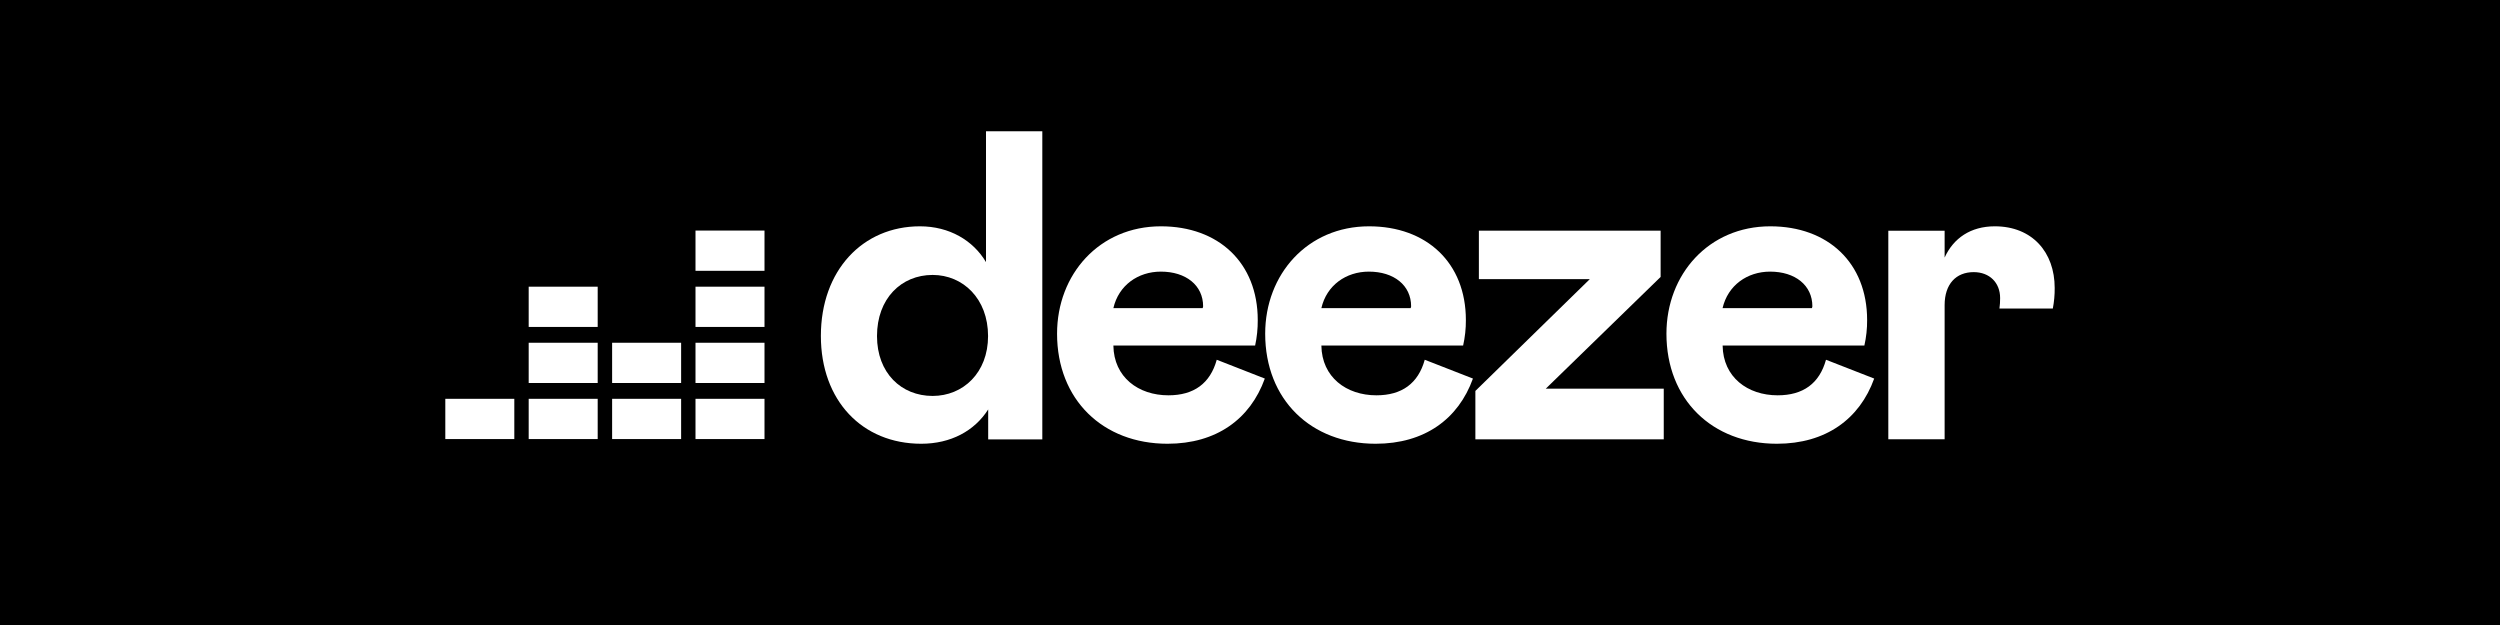 <?xml version="1.0" encoding="utf-8"?>
<!-- Generator: Adobe Illustrator 24.0.2, SVG Export Plug-In . SVG Version: 6.00 Build 0)  -->
<svg version="1.1" xmlns="http://www.w3.org/2000/svg" xmlns:xlink="http://www.w3.org/1999/xlink" x="0px" y="0px"
	 viewBox="0 0 400 100" style="enable-background:new 0 0 400 100;" xml:space="preserve">
<style type="text/css">
	.st0{display:none;}
	.st1{display:inline;}
	.st2{fill:#FFFFFF;}
	.st3{fill:none;}
</style>
<g id="Ebene_1">
	<rect y="-1" width="400" height="101"/>
</g>
<g id="Apple" class="st0">
	<g id="XMLID_1_" class="st1">
		<g id="XMLID_2_">
			<g id="XMLID_3_">
				<path id="XMLID_4_" class="st2" d="M120.45,33.01h-10.97V15.41h2.73v15.08h8.24V33.01z"/>
				<path id="XMLID_6_" class="st2" d="M123.61,15.8c0-0.91,0.72-1.61,1.69-1.61s1.7,0.7,1.7,1.61c0,0.9-0.72,1.6-1.7,1.6
					S123.61,16.7,123.61,15.8z M124,19.73h2.61v13.28H124V19.73z"/>
				<path id="XMLID_9_" class="st2" d="M135.67,19.47c2.99,0,4.94,1.39,5.19,3.73h-2.51c-0.24-0.97-1.2-1.6-2.68-1.6
					c-1.46,0-2.57,0.7-2.57,1.73c0,0.79,0.67,1.29,2.11,1.62l2.21,0.51c2.52,0.59,3.71,1.67,3.71,3.62c0,2.5-2.33,4.17-5.5,4.17
					c-3.16,0-5.22-1.43-5.45-3.78h2.62c0.33,1.02,1.31,1.66,2.89,1.66c1.63,0,2.79-0.73,2.79-1.79c0-0.79-0.62-1.3-1.95-1.62
					l-2.32-0.54c-2.52-0.6-3.69-1.73-3.69-3.71C130.52,21.13,132.68,19.47,135.67,19.47z"/>
				<path id="XMLID_11_" class="st2" d="M148.08,16.42v3.36h2.88v2.21h-2.88v6.83c0,1.39,0.57,2,1.88,2c0.4,0,0.63-0.02,1-0.06v2.18
					c-0.43,0.07-0.91,0.14-1.43,0.14c-2.91,0-4.07-1.02-4.07-3.58v-7.5h-2.11v-2.21h2.11v-3.36H148.08z"/>
				<path id="XMLID_13_" class="st2" d="M165.49,29.42c-0.6,2.38-2.72,3.84-5.76,3.84c-3.8,0-6.13-2.61-6.13-6.85
					c0-4.24,2.38-6.94,6.12-6.94c3.69,0,5.93,2.52,5.93,6.7v0.91h-9.38v0.15c0.09,2.33,1.44,3.8,3.54,3.8
					c1.59,0,2.67-0.57,3.16-1.61H165.49z M156.27,25.14h6.71c-0.06-2.08-1.33-3.44-3.27-3.44C157.77,21.7,156.41,23.07,156.27,25.14
					z"/>
				<path id="XMLID_17_" class="st2" d="M169.14,19.73h2.52v2.11h0.2c0.65-1.48,1.96-2.37,3.96-2.37c2.96,0,4.6,1.78,4.6,4.94v8.6
					h-2.62v-7.94c0-2.13-0.93-3.19-2.87-3.19c-1.94,0-3.17,1.29-3.17,3.36v7.77h-2.62V19.73z"/>
				<path id="XMLID_19_" class="st2" d="M190.98,26.36c0-4.28,2.39-6.89,6.27-6.89c3.87,0,6.26,2.61,6.26,6.89
					c0,4.31-2.38,6.9-6.26,6.9C193.36,33.26,190.98,30.66,190.98,26.36z M200.81,26.36c0-2.88-1.29-4.56-3.56-4.56
					c-2.28,0-3.56,1.68-3.56,4.56c0,2.9,1.28,4.57,3.56,4.57C199.51,30.93,200.81,29.25,200.81,26.36z"/>
				<path id="XMLID_22_" class="st2" d="M206.99,19.73h2.52v2.11h0.2c0.65-1.48,1.96-2.37,3.96-2.37c2.96,0,4.6,1.78,4.6,4.94v8.6
					h-2.62v-7.94c0-2.13-0.93-3.19-2.87-3.19c-1.94,0-3.17,1.29-3.17,3.36v7.77h-2.62V19.73z"/>
			</g>
			<g id="XMLID_450_">
				<g id="XMLID_25_">
					<path id="XMLID_26_" class="st2" d="M130.65,70.42H116.9l-3.3,9.75h-5.83l13.03-36.09h6.05l13.03,36.09h-5.93L130.65,70.42z
						 M118.32,65.92h10.9l-5.38-15.83h-0.15L118.32,65.92z"/>
					<path id="XMLID_29_" class="st2" d="M167.99,67.02c0,8.18-4.38,13.43-10.98,13.43c-3.75,0-6.73-1.68-8.28-4.6h-0.13v13.03h-5.4
						V53.86h5.23v4.38h0.1c1.5-2.83,4.7-4.65,8.38-4.65C163.59,53.59,167.99,58.87,167.99,67.02z M162.44,67.02
						c0-5.33-2.75-8.83-6.95-8.83c-4.13,0-6.9,3.57-6.9,8.83c0,5.3,2.78,8.85,6.9,8.85C159.69,75.87,162.44,72.4,162.44,67.02z"/>
					<path id="XMLID_40_" class="st2" d="M196.93,67.02c0,8.18-4.38,13.43-10.98,13.43c-3.75,0-6.73-1.68-8.28-4.6h-0.13v13.03h-5.4
						V53.86h5.23v4.38h0.1c1.5-2.83,4.7-4.65,8.38-4.65C192.53,53.59,196.93,58.87,196.93,67.02z M191.38,67.02
						c0-5.33-2.75-8.83-6.95-8.83c-4.13,0-6.9,3.57-6.9,8.83c0,5.3,2.78,8.85,6.9,8.85C188.63,75.87,191.38,72.4,191.38,67.02z"/>
					<path id="XMLID_44_" class="st2" d="M201.28,44.09h5.4v36.09h-5.4V44.09z"/>
					<path id="XMLID_46_" class="st2" d="M234.79,72.45c-0.73,4.78-5.38,8.05-11.33,8.05c-7.65,0-12.4-5.13-12.4-13.36
						c0-8.25,4.78-13.61,12.18-13.61c7.28,0,11.85,5,11.85,12.98v1.85h-18.58v0.33c0,4.5,2.83,7.45,7.08,7.45
						c3,0,5.35-1.43,6.08-3.7H234.79z M216.54,64.59h13.16c-0.13-4.03-2.7-6.68-6.45-6.68C219.51,57.92,216.81,60.62,216.54,64.59z"
						/>
					<path id="XMLID_49_" class="st2" d="M281.69,80.17V53.61h-0.18L270.64,79.9h-4.15l-10.9-26.29h-0.18v26.56h-5.1V44.09h6.48
						l11.68,28.48h0.2l11.65-28.48h6.5v36.09H281.69z"/>
					<path id="XMLID_51_" class="st2" d="M315.58,80.17h-5.18v-4.53h-0.12c-1.5,3.15-4.13,4.83-8.15,4.83
						c-5.73,0-9.23-3.7-9.23-9.73V53.86h5.4V69.7c0,4,1.9,6.13,5.63,6.13c3.9,0,6.25-2.7,6.25-6.8V53.86h5.4V80.17z"/>
					<path id="XMLID_53_" class="st2" d="M330.94,53.56c5.83,0,10,3.23,10.13,7.88h-5.08c-0.22-2.33-2.2-3.75-5.2-3.75
						c-2.92,0-4.88,1.35-4.88,3.4c0,1.57,1.3,2.62,4.02,3.3l4.43,1.02c5.3,1.28,7.3,3.23,7.3,7.08c0,4.75-4.5,8-10.93,8
						c-6.2,0-10.38-3.18-10.78-7.98h5.35c0.37,2.53,2.4,3.88,5.68,3.88c3.23,0,5.25-1.33,5.25-3.43c0-1.62-1-2.5-3.75-3.2l-4.7-1.15
						c-4.75-1.15-7.15-3.57-7.15-7.23C320.64,56.74,324.82,53.56,330.94,53.56z"/>
					<path id="XMLID_55_" class="st2" d="M345.88,46.94c0-1.73,1.4-3.1,3.13-3.1c1.75,0,3.15,1.37,3.15,3.1
						c0,1.7-1.4,3.07-3.15,3.07C347.28,50.01,345.88,48.64,345.88,46.94z M346.3,53.86h5.4v26.31h-5.4V53.86z"/>
					<path id="XMLID_58_" class="st2" d="M374.97,62.92c-0.47-2.77-2.65-4.85-6.2-4.85c-4.15,0-6.9,3.48-6.9,8.95
						c0,5.6,2.78,8.98,6.95,8.98c3.35,0,5.55-1.68,6.15-4.73h5.2c-0.6,5.53-5.03,9.23-11.4,9.23c-7.5,0-12.4-5.13-12.4-13.48
						c0-8.18,4.9-13.48,12.35-13.48c6.75,0,10.95,4.25,11.4,9.38H374.97z"/>
				</g>
			</g>
		</g>
		<path id="XMLID_24_" class="st2" d="M91.45,20.86c-0.71-1.8-2.35-4.34-4.67-6.13c-1.34-1.03-2.94-2.02-5.14-2.67
			c-2.35-0.7-5.24-0.93-8.83-0.93H39.92c-3.6,0-6.49,0.23-8.83,0.93c-2.2,0.65-3.8,1.64-5.14,2.67c-2.32,1.79-3.96,4.33-4.67,6.13
			c-1.43,3.63-1.45,7.76-1.45,10.36V64.1c0,2.6,0.01,6.72,1.45,10.36c0.71,1.8,2.35,4.34,4.67,6.13c1.34,1.03,2.94,2.02,5.14,2.67
			c2.35,0.7,5.24,0.93,8.83,0.93H72.8c3.6,0,6.49-0.23,8.83-0.93c2.2-0.65,3.8-1.64,5.14-2.67c2.32-1.79,3.96-4.33,4.67-6.13
			c1.43-3.63,1.45-7.76,1.45-10.36V31.22C92.89,28.62,92.88,24.5,91.45,20.86z M73.13,61.38c-0.19,0.9-0.53,1.75-1.06,2.51
			c-0.53,0.76-1.21,1.38-2,1.85c-0.8,0.47-1.64,0.74-2.54,0.92c-1.68,0.34-2.84,0.42-3.92,0.2c-1.04-0.21-1.93-0.69-2.64-1.34
			c-1.05-0.96-1.7-2.26-1.84-3.62c-0.17-1.59,0.36-3.29,1.56-4.54c0.6-0.63,1.36-1.13,2.37-1.52c1.06-0.41,2.23-0.66,4.02-1.02
			c0.47-0.1,0.95-0.19,1.42-0.29c0.62-0.13,1.15-0.28,1.58-0.81c0.43-0.53,0.44-1.16,0.44-1.8l0-16.1c0-1.23-0.55-1.57-1.73-1.34
			c-0.84,0.16-18.89,3.8-18.89,3.8c-1.02,0.25-1.38,0.58-1.38,1.84l0,23.59c0,0.93-0.05,1.75-0.24,2.67
			c-0.19,0.9-0.53,1.75-1.06,2.51c-0.53,0.76-1.21,1.38-2,1.85c-0.8,0.47-1.64,0.76-2.54,0.94c-1.68,0.34-2.84,0.42-3.92,0.2
			c-1.04-0.21-1.93-0.7-2.64-1.35c-1.05-0.96-1.66-2.26-1.8-3.62c-0.17-1.59,0.32-3.29,1.51-4.54c0.6-0.63,1.36-1.13,2.37-1.52
			c1.06-0.41,2.23-0.66,4.02-1.02c0.47-0.1,0.95-0.19,1.42-0.29c0.62-0.13,1.15-0.28,1.58-0.81c0.43-0.53,0.48-1.15,0.48-1.79
			c0-4.99,0-27.17,0-27.17c0-0.37,0.03-0.61,0.05-0.73c0.09-0.57,0.32-1.06,0.73-1.41c0.34-0.29,0.79-0.49,1.35-0.61l0.01,0
			l21.72-4.38c0.19-0.04,1.76-0.32,1.93-0.33c1.17-0.1,1.83,0.67,1.83,1.92l0,34.47C73.33,59.62,73.32,60.45,73.13,61.38z"/>
	</g>
</g>
<g id="Spotify" class="st0">
	<g class="st1">
		<path class="st2" d="M134.77,44.75c-12.07-7.17-31.97-7.82-43.48-4.33c-1.85,0.56-3.81-0.48-4.37-2.33
			c-0.56-1.85,0.48-3.81,2.33-4.37c13.22-4.01,35.2-3.24,49.09,5.01c1.66,0.99,2.21,3.14,1.22,4.8
			C138.58,45.19,136.43,45.74,134.77,44.75L134.77,44.75z M134.38,55.36c-0.85,1.37-2.64,1.8-4.01,0.96
			c-10.06-6.18-25.4-7.97-37.3-4.36c-1.54,0.47-3.17-0.4-3.64-1.94c-0.47-1.54,0.41-3.17,1.95-3.64
			c13.59-4.13,30.49-2.13,42.05,4.97C134.79,52.2,135.22,53.99,134.38,55.36L134.38,55.36z M129.8,65.56
			c-0.67,1.1-2.11,1.45-3.21,0.78c-8.79-5.37-19.85-6.59-32.88-3.61c-1.26,0.29-2.51-0.5-2.79-1.75c-0.29-1.26,0.5-2.51,1.75-2.79
			c14.26-3.26,26.49-1.86,36.35,4.17C130.13,63.02,130.47,64.46,129.8,65.56L129.8,65.56z M112.63,11.57
			C91.96,11.57,75.2,28.33,75.2,49c0,20.67,16.76,37.43,37.43,37.43c20.67,0,37.43-16.76,37.43-37.43
			C150.06,28.33,133.31,11.57,112.63,11.57L112.63,11.57z"/>
		<path class="st2" d="M177.04,46.12c-6.46-1.54-7.61-2.62-7.61-4.9c0-2.15,2.02-3.59,5.03-3.59c2.91,0,5.8,1.1,8.83,3.36
			c0.09,0.07,0.21,0.1,0.32,0.08c0.11-0.02,0.21-0.08,0.28-0.17l3.16-4.45c0.13-0.18,0.09-0.44-0.08-0.58
			c-3.61-2.89-7.67-4.3-12.41-4.3c-6.98,0-11.85,4.19-11.85,10.18c0,6.43,4.2,8.7,11.47,10.46c6.18,1.42,7.23,2.62,7.23,4.75
			c0,2.36-2.11,3.83-5.51,3.83c-3.77,0-6.85-1.27-10.29-4.25c-0.09-0.07-0.2-0.11-0.31-0.1c-0.11,0.01-0.22,0.06-0.29,0.15
			l-3.54,4.21c-0.15,0.17-0.13,0.44,0.04,0.59c4.01,3.58,8.93,5.46,14.25,5.46c7.52,0,12.38-4.11,12.38-10.47
			C188.12,51.01,184.91,48.04,177.04,46.12L177.04,46.12z"/>
		<path class="st2" d="M210.59,53.33c0,4.54-2.8,7.7-6.8,7.7c-3.96,0-6.94-3.31-6.94-7.7c0-4.39,2.98-7.7,6.94-7.7
			C207.73,45.62,210.59,48.86,210.59,53.33L210.59,53.33z M205.13,39.75c-3.26,0-5.93,1.28-8.14,3.91V40.7
			c0-0.23-0.19-0.42-0.42-0.42h-5.79c-0.23,0-0.42,0.19-0.42,0.42v32.9c0,0.23,0.19,0.42,0.42,0.42h5.79c0.23,0,0.42-0.19,0.42-0.42
			V63.22c2.2,2.47,4.88,3.68,8.14,3.68c6.06,0,12.19-4.66,12.19-13.57C217.32,44.41,211.19,39.75,205.13,39.75L205.13,39.75z"/>
		<path class="st2" d="M233.03,61.08c-4.15,0-7.28-3.33-7.28-7.75c0-4.44,3.02-7.66,7.18-7.66c4.17,0,7.32,3.33,7.32,7.75
			C240.26,57.86,237.22,61.08,233.03,61.08L233.03,61.08z M233.03,39.75c-7.8,0-13.91,6.01-13.91,13.67
			c0,7.58,6.07,13.53,13.81,13.53c7.83,0,13.96-5.99,13.96-13.62C246.89,45.71,240.81,39.75,233.03,39.75L233.03,39.75z"/>
		<path class="st2" d="M263.55,40.28h-6.37v-6.51c0-0.23-0.19-0.42-0.42-0.42h-5.79c-0.23,0-0.42,0.19-0.42,0.42v6.51h-2.78
			c-0.23,0-0.42,0.19-0.42,0.42v4.97c0,0.23,0.19,0.42,0.42,0.42h2.78v12.87c0,5.2,2.59,7.84,7.69,7.84c2.08,0,3.8-0.43,5.42-1.35
			c0.13-0.07,0.21-0.22,0.21-0.37v-4.74c0-0.15-0.08-0.28-0.2-0.36c-0.13-0.08-0.28-0.08-0.41-0.02c-1.11,0.56-2.19,0.82-3.4,0.82
			c-1.86,0-2.68-0.84-2.68-2.73V46.1h6.37c0.23,0,0.42-0.19,0.42-0.42V40.7C263.97,40.47,263.78,40.28,263.55,40.28L263.55,40.28z"
			/>
		<path class="st2" d="M285.73,40.31v-0.8c0-2.35,0.9-3.4,2.92-3.4c1.21,0,2.18,0.24,3.26,0.6c0.13,0.04,0.27,0.02,0.38-0.06
			c0.11-0.08,0.17-0.21,0.17-0.34v-4.88c0-0.19-0.12-0.35-0.3-0.41c-1.15-0.34-2.61-0.69-4.81-0.69c-5.35,0-8.17,3.01-8.17,8.7v1.22
			h-2.78c-0.23,0-0.42,0.19-0.42,0.42v5c0,0.23,0.19,0.42,0.42,0.42h2.78v19.85c0,0.23,0.19,0.42,0.42,0.42h5.79
			c0.23,0,0.42-0.19,0.42-0.42V46.1h5.4l8.28,19.84c-0.94,2.09-1.86,2.5-3.12,2.5c-1.02,0-2.09-0.3-3.19-0.91
			c-0.1-0.06-0.23-0.07-0.34-0.03c-0.11,0.04-0.2,0.12-0.25,0.23l-1.96,4.3c-0.09,0.2-0.01,0.44,0.18,0.55
			c2.05,1.11,3.9,1.58,6.18,1.58c4.27,0,6.63-1.99,8.72-7.35l10.04-25.94c0.05-0.13,0.04-0.28-0.04-0.39
			c-0.08-0.11-0.21-0.18-0.35-0.18h-6.02c-0.18,0-0.34,0.11-0.4,0.28l-6.17,17.63l-6.76-17.64c-0.06-0.16-0.22-0.27-0.4-0.27H285.73
			L285.73,40.31z"/>
		<path class="st2" d="M272.87,40.28h-5.79c-0.23,0-0.42,0.19-0.42,0.42v25.25c0,0.23,0.19,0.42,0.42,0.42h5.79
			c0.23,0,0.42-0.19,0.42-0.42V40.7C273.3,40.47,273.1,40.28,272.87,40.28L272.87,40.28z"/>
		<path class="st2" d="M270.01,28.78c-2.29,0-4.15,1.86-4.15,4.15c0,2.29,1.86,4.15,4.15,4.15c2.29,0,4.15-1.86,4.15-4.15
			C274.16,30.64,272.3,28.78,270.01,28.78L270.01,28.78z"/>
		<path class="st2" d="M320.94,42.79h-1.06v1.35h1.06c0.53,0,0.85-0.26,0.85-0.68C321.78,43.03,321.47,42.79,320.94,42.79
			L320.94,42.79z M321.63,44.72l1.15,1.61h-0.97l-1.04-1.48h-0.89v1.48h-0.81v-4.27h1.91c0.99,0,1.65,0.51,1.65,1.36
			C322.62,44.12,322.21,44.55,321.63,44.72L321.63,44.72z M320.72,40.64c-2.09,0-3.66,1.66-3.66,3.69c0,2.03,1.57,3.67,3.64,3.67
			c2.09,0,3.67-1.66,3.67-3.69C324.37,42.27,322.8,40.64,320.72,40.64L320.72,40.64z M320.7,48.4c-2.29,0-4.07-1.84-4.07-4.07
			s1.81-4.09,4.09-4.09c2.29,0,4.07,1.84,4.07,4.07C324.8,46.53,322.99,48.4,320.7,48.4L320.7,48.4z"/>
	</g>
</g>
<g id="Amazon" class="st0">
	<g class="st1">
		<path class="st2" d="M114.01,42.33c0.15-0.27,0.26-0.43,0.35-0.61c1.05-2.02,2.69-3.2,4.94-3.54c2.15-0.32,4.07,0.18,5.71,1.61
			c0.96,0.84,1.5,1.93,1.76,3.17c0.2,0.93,0.23,1.87,0.23,2.82c-0.01,5.57,0,11.15,0,16.72c0,0.22,0.01,0.44,0,0.66
			c-0.03,0.65-0.38,1-1.04,1.03c-0.04,0-0.09,0-0.13,0c-1.37,0-2.73,0.01-4.1,0c-0.83,0-1.15-0.33-1.18-1.16
			c-0.01-0.18,0-0.35,0-0.53c0-3.66,0-7.32,0-10.97c0-0.7,0.08-1.41,0.06-2.11c-0.03-1.08-0.04-2.16-0.2-3.22
			c-0.26-1.75-1.77-2.31-3.21-1.99c-1.27,0.28-2.08,1.13-2.34,2.42c-0.15,0.73-0.24,1.48-0.25,2.22c-0.02,4.63-0.04,9.25,0.01,13.88
			c0.01,1.28-0.56,1.51-1.48,1.48c-1.19-0.04-2.38-0.01-3.57-0.01c-1.17,0-1.42-0.25-1.42-1.45c0-4.85,0.01-9.7-0.01-14.54
			c0-0.76-0.15-1.53-0.32-2.27c-0.34-1.45-1.71-2.09-3.14-1.79c-1.36,0.29-1.92,1.28-2.23,2.5c-0.29,1.15-0.27,2.32-0.27,3.48
			c-0.02,4.25-0.01,8.51-0.01,12.76c0,1.01-0.29,1.3-1.28,1.31c-1.3,0-2.6,0-3.9,0c-0.93,0-1.22-0.29-1.22-1.23
			c0-7.73,0-15.47,0-23.2c0-0.85,0.31-1.16,1.15-1.16c1.26-0.01,2.51-0.01,3.77,0c0.92,0,1.15,0.24,1.16,1.19
			c0,0.55-0.01,1.1,0,1.65c0,0.18,0.04,0.37,0.13,0.58c0.65-1.12,1.31-2.18,2.39-2.92c1.12-0.77,2.39-1.04,3.69-1.04
			c1.29,0,2.53,0.3,3.6,1.1C112.73,39.97,113.39,41.05,114.01,42.33z"/>
		<path class="st2" d="M84.86,61.24c-0.39,0.35-0.74,0.65-1.07,0.96c-1.7,1.56-3.7,2.32-6.01,2.3c-1.11-0.01-2.19-0.04-3.25-0.43
			c-1.8-0.67-3.06-1.88-3.71-3.69c-0.87-2.44-0.76-4.85,0.4-7.17c0.95-1.88,2.53-3.06,4.47-3.8c1.91-0.73,3.92-0.96,5.94-1.19
			c0.74-0.08,1.48-0.17,2.24-0.25c0.16-0.59,0.09-1.14,0.07-1.68c-0.01-0.46-0.09-0.92-0.2-1.37c-0.26-1-0.93-1.6-1.92-1.91
			c-1.45-0.45-3.74,0.07-4.49,1.95c-0.11,0.26-0.16,0.55-0.26,0.81c-0.23,0.61-0.47,0.78-1.09,0.71c-1.36-0.14-2.71-0.29-4.07-0.46
			c-0.62-0.08-0.88-0.36-0.8-0.98c0.07-0.56,0.21-1.13,0.41-1.66c0.96-2.54,2.88-4.05,5.38-4.87c2.26-0.74,4.59-0.83,6.92-0.46
			c1.44,0.23,2.81,0.71,4.01,1.59c1.39,1.02,2.2,2.4,2.46,4.07c0.16,1,0.22,2.01,0.23,3.02c0.03,2.93,0.03,5.86,0,8.79
			c-0.01,1.19,0.32,2.25,1.01,3.21c0.26,0.36,0.52,0.71,0.75,1.09c0.34,0.56,0.28,0.91-0.21,1.34c-1.08,0.94-2.16,1.88-3.24,2.81
			c-0.58,0.5-1.02,0.53-1.57,0c-0.6-0.57-1.15-1.21-1.7-1.84C85.31,61.88,85.11,61.57,84.86,61.24z M83.96,51.93
			c-0.18-0.05-0.28-0.1-0.38-0.1c-1.42-0.05-2.81,0.13-4.12,0.74c-1.13,0.52-1.87,1.37-2.19,2.57c-0.21,0.8-0.21,1.62-0.03,2.42
			c0.41,1.82,2.19,2.68,3.89,1.92c1.02-0.46,1.67-1.26,2.14-2.24c0.52-1.1,0.61-2.29,0.67-3.48C83.98,53.16,83.96,52.54,83.96,51.93
			z"/>
		<path class="st2" d="M145.54,61.21c-0.24,0.22-0.43,0.38-0.62,0.56c-1.09,1.05-2.28,1.96-3.77,2.34
			c-2.19,0.56-4.39,0.67-6.53-0.28c-1.63-0.73-2.68-2-3.22-3.65c-0.59-1.8-0.63-3.63-0.11-5.46c0.62-2.18,1.97-3.75,3.95-4.8
			c1.6-0.85,3.34-1.21,5.11-1.45c1.22-0.17,2.45-0.29,3.67-0.44c0.56-0.07,0.57-0.08,0.56-0.66c-0.01-0.59-0.05-1.19-0.07-1.78
			c-0.04-1.14-0.77-2.28-2.21-2.62c-1.29-0.3-3.2,0.11-4.03,1.47c-0.23,0.37-0.36,0.8-0.51,1.21c-0.26,0.76-0.48,0.92-1.26,0.83
			c-1.29-0.14-2.58-0.29-3.87-0.44c-0.76-0.09-1.03-0.45-0.87-1.23c0.55-2.75,2.13-4.68,4.66-5.85c1.42-0.66,2.92-0.97,4.47-1.06
			c1.79-0.1,3.57,0,5.28,0.59c1.81,0.62,3.34,1.62,4.18,3.4c0.31,0.65,0.51,1.36,0.63,2.07c0.13,0.8,0.15,1.62,0.15,2.44
			c0.02,2.84,0.05,5.69-0.01,8.53c-0.03,1.69,0.44,3.15,1.48,4.47c0.78,0.98,0.72,1.28-0.22,2.07c-0.96,0.81-1.9,1.64-2.84,2.47
			c-0.65,0.56-1.06,0.56-1.74,0c-0.72-0.59-1.3-1.31-1.83-2.08C145.86,61.67,145.73,61.48,145.54,61.21z M144.6,53.31
			c0-0.31,0.01-0.62,0-0.92c-0.01-0.51-0.05-0.55-0.58-0.57c-1.22-0.03-2.42,0.14-3.55,0.58c-1.13,0.44-2.01,1.19-2.42,2.37
			c-0.35,1.01-0.35,2.04-0.06,3.05c0.23,0.79,0.7,1.44,1.5,1.73c0.97,0.36,1.91,0.25,2.78-0.32c1.03-0.67,1.62-1.65,1.98-2.79
			C144.56,55.42,144.59,54.37,144.6,53.31z"/>
		<path class="st2" d="M231.62,41.11c0.1-0.11,0.21-0.21,0.3-0.33c1.24-1.58,2.89-2.4,4.85-2.64c1.29-0.16,2.55-0.04,3.75,0.48
			c1.11,0.48,1.83,1.35,2.31,2.43c0.11,0.25,0.22,0.51,0.36,0.86c0.16-0.23,0.27-0.39,0.39-0.54c0.98-1.38,2.19-2.47,3.84-2.99
			c0.96-0.3,1.94-0.37,2.94-0.25c1.14,0.15,2.25,0.38,3.23,1.03c1.11,0.74,1.72,1.79,2.1,3.03c0.32,1.05,0.38,2.13,0.38,3.2
			c0.02,5.86,0.01,11.72,0.01,17.59c0,0.96-0.25,1.21-1.21,1.23c-0.53,0.01-1.06,0-1.59,0c-1.07-0.01-1.34-0.27-1.34-1.32
			c0-5.62,0.01-11.24-0.01-16.86c0-0.72-0.13-1.44-0.3-2.14c-0.29-1.26-1.18-2.29-2.98-2.3c-1.82-0.01-3.3,0.71-4.21,2.35
			c-0.46,0.82-0.63,1.73-0.63,2.67c0,5.33,0,10.67,0,16c0,0.15,0,0.31,0,0.46c-0.01,0.85-0.28,1.13-1.15,1.14
			c-0.59,0.01-1.19,0.01-1.78,0c-0.88-0.01-1.19-0.33-1.19-1.2c0-5.58,0.01-11.15-0.01-16.73c0-0.74-0.09-1.5-0.25-2.22
			c-0.24-1.12-0.87-1.99-2.01-2.33c-0.79-0.24-1.62-0.21-2.41,0.02c-1.92,0.55-3.07,1.82-3.39,3.8c-0.08,0.5-0.12,1.01-0.12,1.51
			c-0.01,5.25-0.01,10.49-0.01,15.74c0,1.18-0.16,1.34-1.33,1.34c-0.57,0-1.15,0.01-1.72,0c-0.75-0.02-1.04-0.3-1.09-1.04
			c-0.01-0.18-0.01-0.35-0.01-0.53c0-7.45,0-14.9,0-22.35c0-0.18-0.01-0.35,0.01-0.53c0.05-0.64,0.37-0.97,1.01-0.99
			c0.73-0.02,1.45-0.02,2.18,0c0.68,0.02,0.93,0.29,0.94,1c0.01,0.46,0,0.91,0,1.37C231.52,41.09,231.57,41.1,231.62,41.11z"/>
		<path class="st2" d="M207.06,42.48c0.11-0.22,0.22-0.45,0.33-0.67c0.7-1.36,1.57-2.61,3.04-3.17c2.58-0.98,5.06-0.82,7.24,1.05
			c1.02,0.88,1.55,2.06,1.83,3.36c0.3,1.34,0.37,2.71,0.38,4.07c0.02,5.2,0.01,10.4,0.01,15.6c0,0.15,0.01,0.31,0,0.46
			c-0.04,0.69-0.34,1.01-1.04,1.02c-1.45,0.02-2.91,0.02-4.36,0c-0.74-0.01-1.04-0.38-1.04-1.21c0-4.05,0-8.11,0-12.16
			c0-0.93,0.05-1.85-0.02-2.78c-0.05-0.76-0.17-1.53-0.39-2.26c-0.3-1.01-1.01-1.63-2.11-1.73c-1.11-0.1-1.97,0.36-2.6,1.25
			c-0.52,0.73-0.79,1.58-0.92,2.45c-0.13,0.98-0.21,1.97-0.22,2.96c-0.02,4.01-0.01,8.02-0.01,12.03c0,0.13,0,0.26,0,0.4
			c-0.01,0.72-0.32,1.05-1.05,1.05c-1.43,0.02-2.86,0.02-4.3,0c-0.67-0.01-1-0.37-1.02-1.03c-0.01-0.2,0-0.4,0-0.59
			c0-7.49,0-14.98,0-22.48c0-0.18,0-0.35,0-0.53c0.02-0.63,0.29-0.94,0.93-0.95c1.41-0.02,2.82-0.02,4.23,0
			c0.62,0.01,0.91,0.35,0.92,0.97c0.01,0.79,0,1.59,0,2.38c0,0.16,0.03,0.33,0.04,0.49C206.98,42.47,207.02,42.47,207.06,42.48z"/>
		<path class="st2" d="M197.43,51.63c-0.02,2.56-0.49,5.14-1.76,7.52c-1.22,2.29-2.97,4.04-5.44,4.94c-1.68,0.62-3.42,0.74-5.2,0.44
			c-1.77-0.3-3.31-1.04-4.63-2.23c-1.33-1.2-2.27-2.68-2.89-4.36c-1.05-2.81-1.35-5.72-1.04-8.7c0.22-2.13,0.73-4.16,1.76-6.04
			c1.38-2.52,3.41-4.27,6.25-4.87c3.43-0.73,6.58-0.06,9.17,2.43c1.34,1.28,2.23,2.88,2.82,4.64
			C197.13,47.39,197.41,49.43,197.43,51.63z M190.53,51.61c-0.04-0.99-0.03-1.98-0.14-2.96c-0.12-1.07-0.27-2.14-0.53-3.18
			c-0.6-2.37-2.52-2.78-4.23-2.17c-0.76,0.28-1.21,0.93-1.55,1.64c-0.47,0.99-0.65,2.05-0.73,3.13c-0.14,1.87-0.13,3.73-0.01,5.6
			c0.05,0.79,0.15,1.58,0.29,2.35c0.14,0.78,0.42,1.51,0.8,2.22c1.07,1.99,3.83,1.87,4.92-0.02c0.38-0.65,0.62-1.35,0.79-2.09
			C190.48,54.64,190.51,53.13,190.53,51.61z"/>
		<path class="st2" d="M130.66,83.25c-1.8-0.1-3.77-0.12-5.71-0.32c-1.97-0.21-3.92-0.53-5.87-0.91c-1.64-0.32-3.26-0.74-4.87-1.18
			c-3.53-0.98-6.9-2.38-10.15-4.05c-4.43-2.28-8.48-5.09-12.18-8.43c-0.15-0.13-0.29-0.27-0.4-0.43c-0.18-0.25-0.21-0.54-0.04-0.8
			c0.19-0.29,0.49-0.38,0.81-0.3c0.21,0.05,0.42,0.15,0.6,0.26c4.04,2.34,8.28,4.27,12.69,5.83c2.59,0.91,5.23,1.68,7.91,2.32
			c2.87,0.69,5.77,1.22,8.7,1.59c1.51,0.19,3.02,0.34,4.53,0.42c2,0.11,4,0.18,6,0.18c3.08-0.01,6.16-0.24,9.21-0.7
			c1.67-0.26,3.36-0.48,5.01-0.83c2.93-0.61,5.84-1.31,8.66-2.31c2.03-0.72,4.04-1.5,6.05-2.24c0.43-0.16,0.87-0.32,1.34-0.12
			c0.74,0.29,1.01,1.07,0.56,1.73c-0.16,0.23-0.39,0.42-0.62,0.58c-2.8,2.06-5.83,3.69-9.02,5.05c-2.82,1.21-5.72,2.16-8.69,2.89
			c-3.06,0.76-6.16,1.32-9.3,1.55C134.21,83.12,132.51,83.16,130.66,83.25z"/>
		<path class="st2" d="M165.44,43.77c-0.37-0.02-0.6-0.04-0.83-0.04c-2.16,0-4.32,0-6.48,0c-0.18,0-0.35,0.01-0.53-0.01
			c-0.58-0.05-0.83-0.3-0.85-0.89c-0.02-0.55-0.01-1.1-0.01-1.65c0-0.55-0.01-1.1,0-1.65c0.02-0.72,0.29-0.98,1.02-0.99
			c1.5-0.01,3,0,4.49,0c3.41,0,6.83,0,10.24,0c0.98,0,1.24,0.27,1.25,1.26c0,0.66-0.03,1.32,0.01,1.98
			c0.04,0.72-0.19,1.33-0.59,1.91c-1.5,2.15-2.99,4.3-4.48,6.45c-1.19,1.72-2.39,3.43-3.59,5.15c-0.07,0.1-0.12,0.22-0.22,0.41
			c0.48,0.03,0.89,0.06,1.3,0.08c2.22,0.09,4.37,0.49,6.39,1.44c0.16,0.08,0.31,0.16,0.47,0.23c0.82,0.36,1.18,0.96,1.13,1.88
			c-0.06,1.05-0.05,2.12,0,3.17c0.04,0.91-0.68,1.2-1.35,0.85c-1.77-0.92-3.67-1.48-5.65-1.71c-1.56-0.19-3.12-0.17-4.67,0.05
			c-1.87,0.27-3.63,0.84-5.32,1.69c-0.72,0.36-1.3,0.04-1.31-0.78c-0.02-1.45,0-2.91,0.05-4.36c0.02-0.63,0.34-1.18,0.69-1.69
			c2.81-4.05,5.62-8.11,8.43-12.16C165.14,44.24,165.25,44.06,165.44,43.77z"/>
		<path class="st2" d="M274.19,61.42c-0.1,0.11-0.21,0.22-0.3,0.34c-1.04,1.48-2.51,2.21-4.25,2.5c-1.23,0.2-2.44,0.25-3.67,0.01
			c-2.42-0.47-4.74-2.64-4.96-5.04c-0.13-1.42-0.31-2.85-0.32-4.27c-0.04-5.07-0.02-10.14-0.02-15.2c0-1.23,0.16-1.39,1.42-1.39
			c0.51,0,1.01-0.01,1.52,0c0.89,0.01,1.12,0.25,1.12,1.15c0,5.4-0.01,10.8,0.01,16.19c0,0.81,0.07,1.63,0.2,2.43
			c0.18,1.11,0.65,2.07,1.77,2.53c0.4,0.16,0.85,0.27,1.28,0.27c1.69-0.01,3.26-0.49,4.6-1.55c1.02-0.8,1.61-1.85,1.68-3.16
			c0.03-0.55,0.07-1.1,0.07-1.65c0.01-3.04,0.01-6.08,0-9.12c-0.01-1.83-0.04-3.66-0.07-5.48c0-0.18-0.01-0.35,0-0.53
			c0.05-0.77,0.34-1.06,1.12-1.08c0.64-0.01,1.28-0.02,1.92,0c0.73,0.02,1.02,0.32,1.02,1.07c0,7.78,0,15.56,0,23.33
			c0,0.81-0.22,1.03-1.01,1.04c-0.68,0.01-1.37,0.01-2.05,0c-0.67-0.01-0.91-0.25-0.93-0.92c-0.01-0.48,0-0.95,0-1.43
			C274.3,61.45,274.24,61.44,274.19,61.42z"/>
		<path class="st2" d="M311.56,51.65c-0.08-2.31,0.2-4.57,0.97-6.76c0.9-2.55,2.36-4.67,4.78-6c1.56-0.86,3.25-1.19,5.02-1.17
			c2.53,0.03,4.77,0.87,6.79,2.4c0.69,0.52,0.82,1.13,0.34,1.88c-0.29,0.46-0.54,0.96-0.83,1.43c-0.31,0.52-0.45,0.55-0.94,0.23
			c-0.46-0.3-0.9-0.64-1.36-0.93c-0.48-0.3-0.97-0.61-1.49-0.85c-2.71-1.27-6.5-0.58-7.93,3.16c-0.48,1.25-0.72,2.54-0.85,3.86
			c-0.19,1.96-0.12,3.92,0.17,5.86c0.18,1.22,0.5,2.41,1.12,3.5c0.96,1.7,2.39,2.55,4.36,2.59c1.52,0.03,2.86-0.4,4.12-1.18
			c0.64-0.39,1.25-0.82,1.88-1.23c0.62-0.41,0.88-0.35,1.16,0.31c0.26,0.63,0.48,1.28,0.74,1.91c0.15,0.34,0.07,0.6-0.16,0.84
			c-0.19,0.19-0.38,0.38-0.59,0.53c-2.52,1.81-5.34,2.7-8.44,2.44c-3.22-0.28-5.63-1.87-7.19-4.72c-1.07-1.95-1.53-4.06-1.67-6.26
			C311.53,52.88,311.56,52.26,311.56,51.65z"/>
		<path class="st2" d="M291.05,37.71c1.92,0.01,3.75,0.43,5.52,1.16c0.32,0.13,0.63,0.31,0.91,0.52c0.38,0.28,0.43,0.5,0.24,0.92
			c-0.25,0.56-0.51,1.12-0.8,1.67c-0.22,0.42-0.59,0.68-1.15,0.44c-0.68-0.3-1.38-0.57-2.08-0.82c-1.05-0.38-2.13-0.52-3.25-0.47
			c-0.62,0.03-1.22,0.16-1.78,0.45c-1.07,0.55-1.6,1.45-1.68,2.65c-0.11,1.64,0.59,2.81,2.01,3.55c1.6,0.83,3.23,1.6,4.84,2.41
			c1.2,0.6,2.37,1.26,3.33,2.23c0.92,0.93,1.45,2.04,1.54,3.34c0.1,1.44,0.05,2.85-0.59,4.2c-0.96,2-2.57,3.2-4.65,3.81
			c-1.43,0.42-2.89,0.53-4.38,0.37c-2.06-0.21-4.02-0.72-5.88-1.63c-0.2-0.1-0.4-0.2-0.58-0.32c-0.4-0.27-0.45-0.42-0.26-0.89
			c0.25-0.63,0.52-1.26,0.8-1.88c0.21-0.47,0.48-0.56,0.95-0.37c1.04,0.41,2.07,0.86,3.13,1.21c1.11,0.37,2.26,0.58,3.44,0.54
			c0.85-0.03,1.65-0.25,2.37-0.7c1.88-1.18,2.17-4.11,0.52-5.48c-0.62-0.52-1.33-0.94-2.04-1.31c-1.46-0.76-2.97-1.43-4.43-2.19
			c-0.98-0.51-1.84-1.19-2.59-2.01c-1.31-1.44-1.71-3.14-1.48-5.02c0.37-2.93,2.02-4.83,4.76-5.85
			C288.86,37.84,289.94,37.7,291.05,37.71z"/>
		<path class="st2" d="M307.15,51.37c0,3.79,0,7.58,0,11.37c0,0.18,0.01,0.35,0,0.53c-0.04,0.56-0.36,0.91-0.92,0.93
			c-0.73,0.03-1.45,0.02-2.18,0c-0.44-0.01-0.75-0.26-0.86-0.7c-0.06-0.25-0.08-0.52-0.08-0.78c0-7.58,0-15.16,0-22.74
			c0-1.06,0.07-1.13,1.12-1.13c0.7,0,1.41-0.01,2.11,0c0.7,0.01,0.8,0.11,0.8,0.81C307.15,43.57,307.15,47.47,307.15,51.37z"/>
		<path class="st2" d="M249.32,22.46c0.02,0.31,0.03,0.48,0.03,0.66c0,1.03,0,2.07,0,3.17c-0.25,0.03-0.46,0.07-0.66,0.07
			c-6.96,0-13.92,0-20.88,0c-0.19,0-0.38-0.04-0.65-0.06c0-0.35,0-0.65,0-0.95c0-0.77-0.01-1.54,0-2.31
			c0.01-0.52,0.04-0.55,0.57-0.57c0.13,0,0.26,0,0.4,0c6.76,0,13.52,0,20.28,0C248.69,22.46,248.97,22.46,249.32,22.46z"/>
		<path class="st2" d="M227.19,32.07c0-1.23,0-2.44,0-3.72c0.23-0.02,0.44-0.06,0.65-0.06c6.94,0,13.87,0,20.81,0
			c0.21,0,0.42,0.03,0.66,0.05c0,1.29,0,2.51,0,3.73C248.75,32.23,227.86,32.24,227.19,32.07z"/>
		<path class="st2" d="M251.24,32.14c0-1.31,0-2.52,0-3.71c0.5-0.17,21.31-0.21,22.1-0.04c0,1.21,0,2.43,0,3.73
			c-0.23,0.02-0.48,0.07-0.73,0.07c-2.58,0.01-5.15,0-7.73,0c-4.25,0-8.5,0-12.75,0C251.85,32.19,251.57,32.16,251.24,32.14z"/>
		<path class="st2" d="M297.4,28.34c0,1.29,0,2.51,0,3.72c-0.51,0.16-21.36,0.19-22.04,0.04c-0.13-0.46-0.17-2.82-0.04-3.74
			c0.23-0.02,0.48-0.06,0.73-0.06c2.71,0,5.42,0,8.13,0c4.12,0,8.24,0,12.35,0C296.81,28.29,297.09,28.32,297.4,28.34z"/>
		<path class="st2" d="M273.37,22.57c0,1.24,0,2.45,0,3.64c-0.54,0.19-21.52,0.2-22.12,0.01c0-1.21,0-2.44,0-3.65
			C251.82,22.42,272.71,22.41,273.37,22.57z"/>
		<path class="st2" d="M297.39,26.25c-0.71,0.16-21.57,0.13-22.1-0.02c0-1.21,0-2.43,0-3.64c0.54-0.16,21.42-0.18,22.1-0.02
			C297.39,23.77,297.39,25,297.39,26.25z"/>
		<path class="st2" d="M227.2,14.64c0-1.29,0-2.51,0-3.73c0.48-0.16,20.87-0.22,22.03-0.08c0.14,0.44,0.18,2.82,0.05,3.79
			c-0.19,0.02-0.4,0.06-0.61,0.06c-6.96,0-13.91,0-20.87,0C227.63,14.69,227.46,14.66,227.2,14.64z"/>
		<path class="st2" d="M227.21,20.48c0-1.3,0-2.52,0-3.73c0.56-0.16,21.42-0.18,22.1-0.02c0,1.21,0,2.43,0,3.72
			c-0.21,0.02-0.42,0.06-0.63,0.06c-6.93,0-13.87,0-20.8,0C227.68,20.52,227.48,20.5,227.21,20.48z"/>
		<path class="st2" d="M275.25,20.4c0-1.03,0-2.04,0-3.05c0-0.19,0.02-0.39,0.02-0.55c0.06-0.05,0.07-0.07,0.09-0.08
			c0.02-0.01,0.03-0.03,0.05-0.04c0.13-0.02,0.26-0.05,0.39-0.05c7.11,0,14.22,0.01,21.33,0.01c0.06,0,0.13,0.03,0.18,0.05
			c0.15,0.47,0.17,3.06,0.04,3.72C296.82,20.56,275.93,20.57,275.25,20.4z"/>
		<path class="st2" d="M165.16,65.22c1.4-0.05,2.73,0.09,4.03,0.46c0.23,0.07,0.45,0.16,0.68,0.24c0.56,0.21,0.79,0.65,0.84,1.22
			c0.1,1.22-0.05,2.42-0.31,3.6c-0.43,1.97-1.11,3.84-2.13,5.59c-0.67,1.15-1.46,2.2-2.45,3.1c-0.16,0.15-0.34,0.27-0.53,0.39
			c-0.23,0.15-0.48,0.25-0.74,0.08c-0.3-0.2-0.21-0.5-0.16-0.78c0.02-0.11,0.07-0.21,0.1-0.31c0.66-1.87,1.34-3.72,1.96-5.6
			c0.31-0.94,0.5-1.92,0.48-2.92c-0.02-1.02-0.4-1.45-1.4-1.69c-1.37-0.32-2.76-0.28-4.14-0.2c-1.43,0.08-2.85,0.27-4.27,0.41
			c-0.24,0.02-0.48,0.05-0.72,0.04c-0.49-0.01-0.72-0.36-0.48-0.79c0.12-0.22,0.33-0.42,0.54-0.56c1.27-0.85,2.67-1.43,4.16-1.78
			C162.13,65.37,163.65,65.15,165.16,65.22z"/>
		<path class="st2" d="M305.14,28.29c0.46,0,0.93-0.01,1.39,0c0.48,0.01,0.61,0.12,0.62,0.58c0.02,0.97,0,1.94,0,2.91
			c0,0.33-0.17,0.51-0.47,0.52c-1.01,0.01-2.03,0.02-3.04,0c-0.34-0.01-0.51-0.26-0.51-0.58c-0.01-0.95-0.02-1.89,0-2.84
			c0.01-0.45,0.16-0.56,0.63-0.58C304.21,28.28,304.67,28.29,305.14,28.29z"/>
	</g>
</g>
<g id="youtube" class="st0">
	<g class="st1">
		<g>
			<g>
				<g>
					<path id="lozenge-path" class="st2" d="M98.46,29.9c-0.81-3.05-3.22-5.46-6.28-6.28c-5.54-1.48-27.76-1.48-27.76-1.48
						s-22.21,0-27.76,1.48c-3.05,0.81-5.46,3.22-6.28,6.28C28.91,35.44,28.91,47,28.91,47s0,11.56,1.48,17.1
						c0.81,3.05,3.22,5.46,6.28,6.28c5.55,1.48,27.76,1.48,27.76,1.48s22.22,0,27.76-1.48c3.05-0.81,5.46-3.22,6.28-6.28
						c1.48-5.54,1.48-17.1,1.48-17.1S99.94,35.44,98.46,29.9z"/>
					<polygon id="play-polygon" points="57.33,57.66 75.78,47 57.33,36.34 					"/>
				</g>
				<g>
					<g id="youtube-paths">
						<path class="st2" d="M132.02,67.38c-1.4-0.95-2.41-2.42-2.99-4.42c-0.59-2-0.89-4.66-0.89-7.98v-4.52
							c0-3.36,0.34-6.05,1.02-8.08s1.74-3.51,3.18-4.44c1.43-0.93,3.32-1.4,5.66-1.4c2.3,0,4.15,0.47,5.54,1.42
							c1.39,0.95,2.41,2.43,3.05,4.44c0.64,2.01,0.96,4.7,0.96,8.05v4.52c0,3.32-0.32,5.99-0.94,8c-0.62,2.01-1.64,3.49-3.05,4.42
							c-1.4,0.93-3.31,1.4-5.72,1.4C135.36,68.8,133.42,68.33,132.02,67.38z M139.89,62.49c0.38-1.02,0.59-2.68,0.59-4.97v-9.71
							c0-2.24-0.19-3.87-0.59-4.91c-0.38-1.03-1.07-1.55-2.06-1.55c-0.95,0-1.62,0.52-2.01,1.55c-0.38,1.03-0.59,2.67-0.59,4.91
							v9.71c0,2.3,0.18,3.97,0.55,4.97c0.37,1.02,1.05,1.52,2.03,1.52C138.82,64.02,139.5,63.51,139.89,62.49z"/>
						<path class="st2" d="M239.91,55.06v1.57c0,2,0.06,3.49,0.18,4.5c0.11,0.99,0.36,1.73,0.73,2.18c0.37,0.45,0.95,0.69,1.73,0.69
							c1.05,0,1.77-0.41,2.16-1.22c0.38-0.81,0.6-2.17,0.63-4.07l6.05,0.35c0.03,0.27,0.05,0.64,0.05,1.12
							c0,2.88-0.79,5.03-2.36,6.45s-3.8,2.14-6.68,2.14c-3.46,0-5.88-1.08-7.27-3.25c-1.39-2.17-2.08-5.52-2.08-10.06v-5.44
							c0-4.68,0.72-8.08,2.16-10.24c1.43-2.15,3.9-3.22,7.39-3.22c2.41,0,4.25,0.44,5.54,1.32c1.29,0.88,2.19,2.25,2.72,4.11
							c0.52,1.86,0.79,4.44,0.79,7.72v5.34L239.91,55.06C239.91,55.05,239.91,55.06,239.91,55.06z M240.8,41.95
							c-0.35,0.44-0.59,1.16-0.71,2.16c-0.12,0.99-0.18,2.52-0.18,4.54v2.24h5.13v-2.24c0-2-0.07-3.51-0.2-4.54
							c-0.14-1.03-0.38-1.76-0.73-2.18c-0.35-0.42-0.9-0.63-1.65-0.63C241.7,41.28,241.15,41.51,240.8,41.95z"/>
						<path id="XMLID_41_" class="st2" d="M114.95,54.47l-7.98-28.81h6.96l2.79,13.05c0.71,3.22,1.23,5.96,1.57,8.23h0.2
							c0.24-1.63,0.76-4.35,1.57-8.18l2.89-13.11h6.96l-8.07,28.82v13.82h-6.9C114.95,68.29,114.95,54.47,114.95,54.47z"/>
						<path id="XMLID_38_" class="st2" d="M170.17,37.15v31.13h-5.48l-0.61-3.81h-0.15c-1.49,2.88-3.73,4.32-6.7,4.32
							c-2.07,0-3.59-0.68-4.58-2.03c-0.98-1.36-1.47-3.47-1.47-6.35V37.15h7.01v22.86c0,1.39,0.15,2.38,0.45,2.97
							s0.81,0.89,1.52,0.89c0.61,0,1.2-0.18,1.75-0.55s0.97-0.85,1.24-1.42V37.15H170.17z"/>
						<path id="XMLID_36_" class="st2" d="M206.13,37.15v31.13h-5.48l-0.61-3.81h-0.15c-1.49,2.88-3.73,4.32-6.7,4.32
							c-2.07,0-3.59-0.68-4.58-2.03c-0.98-1.36-1.47-3.47-1.47-6.35V37.15h7.01v22.86c0,1.39,0.15,2.38,0.45,2.97
							s0.81,0.89,1.52,0.89c0.61,0,1.2-0.18,1.75-0.55c0.55-0.37,0.97-0.85,1.24-1.42V37.15H206.13z"/>
						<path id="XMLID_35_" class="st2" d="M189.22,31.3h-6.96v36.98h-6.86V31.3h-6.96v-5.64h20.77v5.64
							C189.21,31.3,189.22,31.3,189.22,31.3z"/>
						<path class="st2" d="M229.33,42.13c-0.43-1.97-1.11-3.39-2.06-4.27c-0.95-0.88-2.25-1.32-3.91-1.32
							c-1.29,0-2.49,0.36-3.61,1.1c-1.12,0.72-1.98,1.68-2.59,2.87h-0.06V24.1h-6.76v44.2h5.79l0.71-2.95H217
							c0.54,1.05,1.36,1.88,2.44,2.49c1.08,0.61,2.28,0.91,3.61,0.91c2.37,0,4.11-1.1,5.23-3.28c1.12-2.18,1.67-5.59,1.67-10.24
							V50.3C229.96,46.82,229.75,44.1,229.33,42.13z M222.9,54.83c0,2.27-0.09,4.05-0.28,5.34c-0.18,1.29-0.5,2.2-0.94,2.75
							c-0.44,0.54-1.03,0.81-1.77,0.81c-0.58,0-1.11-0.14-1.6-0.41c-0.49-0.27-0.89-0.68-1.2-1.22V44.41
							c0.24-0.85,0.64-1.54,1.22-2.08c0.58-0.54,1.2-0.81,1.88-0.81c0.71,0,1.26,0.28,1.65,0.83c0.38,0.55,0.65,1.5,0.81,2.81
							c0.15,1.32,0.23,3.2,0.23,5.64v4.02L222.9,54.83L222.9,54.83z"/>
					</g>
				</g>
			</g>
			<polygon class="st2" points="270.62,25.66 261.05,25.66 261.05,68.74 267.27,68.74 267.27,33.76 274.13,68.74 279.86,68.74 
				287.04,32.96 287.04,68.79 293.09,68.79 293.09,25.66 283.21,25.66 277.07,59.74 			"/>
			<path class="st2" d="M311.42,68.79h4.94V37.15h-6.7v24.99c-1.12,1.91-5.1,3.51-5.1-0.32s0-24.66,0-24.66h-6.7c0,0,0,20.2,0,25.62
				c0,5.42,7.33,10.2,12.43,2.07L311.42,68.79z"/>
			<rect x="342.19" y="37.15" class="st2" width="6.22" height="31.64"/>
			<path class="st2" d="M345.46,33.44L345.46,33.44c-2.15,0-3.91-1.76-3.91-3.91v-0.96c0-2.15,1.76-3.91,3.91-3.91l0,0
				c2.15,0,3.91,1.76,3.91,3.91v0.96C349.36,31.68,347.61,33.44,345.46,33.44z"/>
			<path class="st2" d="M332.15,47.23h5.42c0.16-2.63,0.32-10.6-8.13-10.6c-7.01,0-8.93,4.46-8.93,8.45s2.02,6.8,7.76,11.26
				c4.89,2.55,5.1,8.4,1.06,8.4c-1.91,0-3.08-1.28-3.08-3.08s0-2.87,0-2.87h-5.74c0,0,0,2.44,0,3.29c0,2.87,1.91,7.23,8.61,7.23
				c6.7,0,9.03-3.72,9.03-9.46s-12.11-11.37-12.11-15.3c0-4.57,6.03-4.07,6.03-0.74L332.15,47.23z"/>
			<path class="st2" d="M359.83,44.65c-0.64,7.23-0.11,12.75,0.11,16.26c0.29,4.77,5.31,4.78,5.31-0.11c0-3.29,0-3.51,0-3.51h5.84
				c0,6.38-2.23,11.58-8.5,11.58c-7.33,0-9.46-5.21-9.46-10.73s0-9.24,0-9.24c0-7.44,3.19-12.43,9.24-12.43
				c8.08,0,8.29,5.74,8.29,8.4c0,2.66,0,3.51,0,3.51l-5.42,0.42c0,0,0-1.28,0-4.25C365.25,41.57,361.53,38.91,359.83,44.65z"/>
		</g>
		<rect x="28.91" y="-7.75" class="st3" width="342.19" height="109.5"/>
	</g>
</g>
<g id="deezer">
	<path class="st2" d="M122.32,36.89h-11.04v6.44h11.04V36.89z"/>
	<path class="st2" d="M122.32,45.87h-11.04v6.44h11.04V45.87z"/>
	<path class="st2" d="M122.32,54.84h-11.04v6.44h11.04V54.84z"/>
	<path class="st2" d="M82.29,63.81H71.25v6.44h11.04V63.81z"/>
	<path class="st2" d="M95.63,63.81H84.59v6.44h11.04V63.81z"/>
	<path class="st2" d="M108.98,63.81H97.94v6.44h11.04V63.81z"/>
	<path class="st2" d="M122.32,63.81h-11.04v6.44h11.04V63.81z"/>
	<path class="st2" d="M108.98,54.84H97.94v6.44h11.04V54.84z"/>
	<path class="st2" d="M95.63,54.84H84.59v6.44h11.04V54.84z"/>
	<path class="st2" d="M95.63,45.87H84.59v6.44h11.04V45.87z"/>
	<path class="st2" d="M220.22,63.25c-4.79,0-8.73-2.89-8.8-7.96h22.68c0.3-1.34,0.45-2.71,0.44-4.08c0-9.16-6.27-15-15.49-15
		c-9.86,0-16.62,7.68-16.62,17.18c0,10.56,7.33,17.61,17.67,17.61c7.82,0,13.24-3.95,15.57-10.43l-7.71-3.01
		C226.91,61.35,224.3,63.25,220.22,63.25z M219.02,43.46c4,0,6.76,2.18,6.76,5.56l-0.07,0.28h-14.29
		C212.26,45.65,215.36,43.46,219.02,43.46z"/>
	<path class="st2" d="M265.7,44.31v-7.4h-29.08v7.75h17.75l-18.31,17.89v7.74h30.14v-8.1h-18.88L265.7,44.31z"/>
	<path class="st2" d="M320.02,47.69c0,0.56-0.03,1.12-0.11,1.68h8.54c0.21-1.09,0.31-2.19,0.3-3.3c0-5.71-3.59-9.86-9.58-9.86
		c-3.87,0-6.62,1.9-8.03,5v-4.29h-9.01v33.36h9.01V48.82c0-3.38,1.83-5.28,4.65-5.28C318.33,43.54,320.02,45.23,320.02,47.69z"/>
	<path class="st2" d="M157.75,41.92c-2.05-3.45-5.85-5.71-10.56-5.71c-9.16,0-15.85,7.05-15.85,17.54
		c0,10.35,6.62,17.25,16.06,17.25c4.72,0,8.52-2.05,10.71-5.49v4.79h8.66V21h-9.01V41.92z M149.22,63.35c-5,0-8.9-3.66-8.9-9.58
		c0-5.99,3.87-9.78,8.9-9.78c4.86,0,8.87,3.8,8.87,9.78C158.09,59.66,154.08,63.35,149.22,63.35z"/>
	<path class="st2" d="M284.42,63.25c-4.79,0-8.73-2.89-8.8-7.96h22.68c0.3-1.34,0.45-2.71,0.44-4.08c0-9.16-6.27-15-15.49-15
		c-9.86,0-16.62,7.68-16.62,17.18c0,10.56,7.33,17.61,17.67,17.61c7.82,0,13.24-3.95,15.57-10.43l-7.71-3.01
		C291.11,61.35,288.51,63.25,284.42,63.25z M283.22,43.46c4,0,6.76,2.18,6.76,5.56l-0.07,0.28h-14.3
		C276.46,45.65,279.56,43.46,283.22,43.46z"/>
	<path class="st2" d="M186.94,63.25c-4.79,0-8.73-2.89-8.8-7.96h22.68c0.29-1.34,0.43-2.71,0.42-4.08c0-9.16-6.27-15-15.49-15
		c-9.86,0-16.62,7.68-16.62,17.18c0,10.56,7.33,17.61,17.67,17.61c7.82,0,13.24-3.95,15.57-10.43l-7.69-3.01
		C193.63,61.35,191.02,63.25,186.94,63.25z M185.74,43.46c4,0,6.76,2.18,6.76,5.56l-0.07,0.28h-14.29
		C178.98,45.65,182.08,43.46,185.74,43.46z"/>
</g>
</svg>
